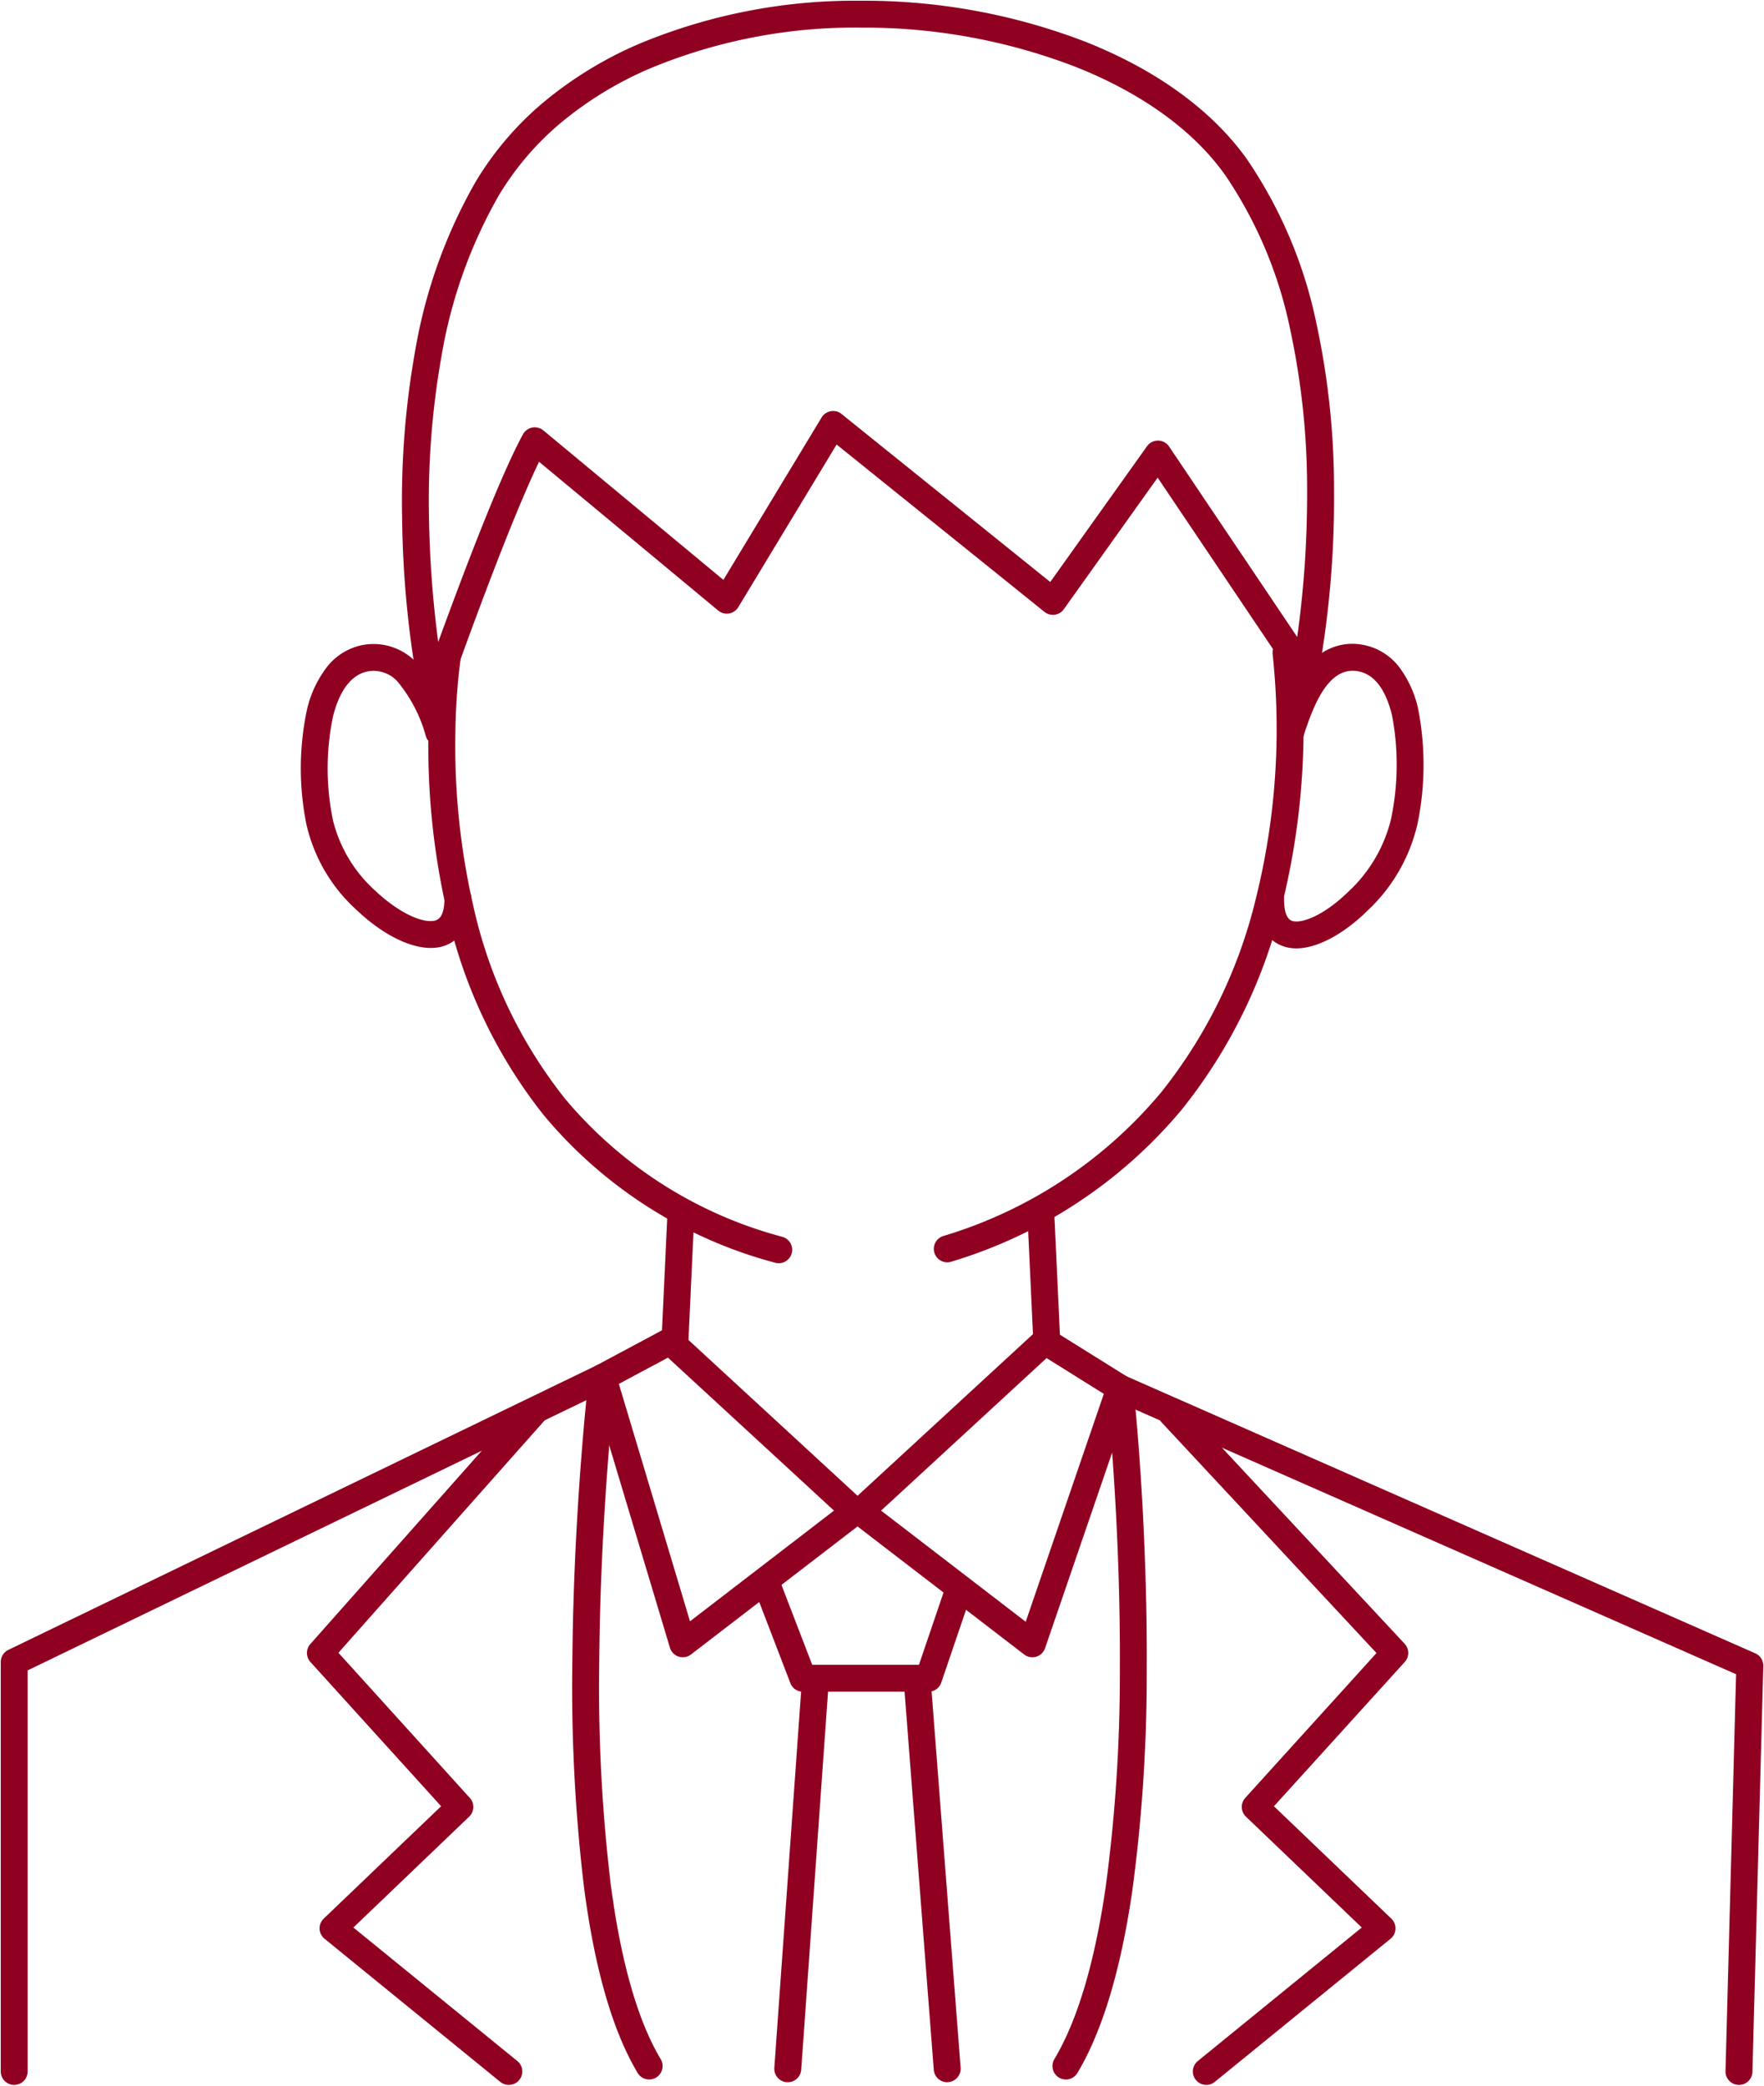<svg xmlns="http://www.w3.org/2000/svg" xmlns:xlink="http://www.w3.org/1999/xlink" width="131.254" height="155.17" viewBox="0 0 131.254 155.17"><defs><clipPath id="a"><rect width="131.254" height="155.17" fill="none" stroke="#900021" stroke-width="2"/></clipPath></defs><g transform="translate(0 0)" clip-path="url(#a)"><path d="M30.583,66.424a1,1,0,0,1-.3-1.953A33.74,33.74,0,0,0,46.488,53.793a36.892,36.892,0,0,0,7.054-14.408A52.22,52.22,0,0,0,54.8,21.215a1,1,0,1,1,1.98-.285,43.6,43.6,0,0,1,.318,5.718A54.75,54.75,0,0,1,55.48,39.881a38.873,38.873,0,0,1-7.445,15.18A35.705,35.705,0,0,1,30.887,66.377,1,1,0,0,1,30.583,66.424Z" transform="translate(39.897 27.49)" fill="#900021"/><path d="M39.334,66.491a1,1,0,0,1-.277-.039,33.631,33.631,0,0,1-17.2-10.965,37.29,37.29,0,0,1-7.233-15.262A54.65,54.65,0,0,1,13.278,26.76a45.343,45.343,0,0,1,.451-5.849,1,1,0,0,1,1.974.324,44.492,44.492,0,0,0-.426,5.63,53.158,53.158,0,0,0,1.311,12.963A35.27,35.27,0,0,0,23.43,54.249,31.679,31.679,0,0,0,39.609,64.53a1,1,0,0,1-.276,1.961Z" transform="translate(18.61 27.49)" fill="#900021"/><path d="M18.81,42.843c-1.579,0-3.584-1.01-5.44-2.755a12.271,12.271,0,0,1-3.8-6.4,21.022,21.022,0,0,1,.022-8.525A8.257,8.257,0,0,1,11.043,22a4.461,4.461,0,0,1,2.742-1.7,4.388,4.388,0,0,1,4.159,1.532,12.531,12.531,0,0,1,2.418,4.678,1,1,0,0,1-1.905.608,10.825,10.825,0,0,0-1.991-3.939,2.393,2.393,0,0,0-2.324-.912c-.844.153-1.982.864-2.608,3.38a19.016,19.016,0,0,0,0,7.685,10.405,10.405,0,0,0,3.2,5.3c1.5,1.411,3.189,2.3,4.2,2.206.27-.024.9-.081.9-1.691a1,1,0,0,1,2,0,4.288,4.288,0,0,1-.694,2.567,2.734,2.734,0,0,1-2.028,1.116C19.02,42.839,18.916,42.843,18.81,42.843Z" transform="translate(13.238 27.682)" fill="#900021"/><path d="M42.938,42.877q-.147,0-.289-.013c-.789-.071-2.625-.569-2.625-3.65a1,1,0,0,1,2,0c0,1.585.585,1.638.8,1.658.793.072,2.346-.6,4.025-2.25a10.86,10.86,0,0,0,3.14-5.383,19.729,19.729,0,0,0,.079-7.654c-.319-1.364-1.015-3.048-2.526-3.323-2.11-.384-3.239,2.216-4.065,4.809a1,1,0,1,1-1.906-.607,13.236,13.236,0,0,1,2.273-4.637A4.111,4.111,0,0,1,47.9,20.295a4.388,4.388,0,0,1,2.721,1.695,8.026,8.026,0,0,1,1.395,3.142,21.728,21.728,0,0,1-.059,8.466,12.726,12.726,0,0,1-3.7,6.451C46.438,41.84,44.476,42.877,42.938,42.877Z" transform="translate(53.518 27.681)" fill="#900021"/><path d="M14.742,52.156l-.064,0a1,1,0,0,1-.915-.79,75.9,75.9,0,0,1-1.342-13.449A63.4,63.4,0,0,1,13.4,25.457a38.17,38.17,0,0,1,4.483-12.512,23.4,23.4,0,0,1,5.238-6.08,28.937,28.937,0,0,1,6.921-4.194A41.771,41.771,0,0,1,46.571-.542,45.77,45.77,0,0,1,63.258,2.509c5.318,2.105,9.49,5.148,12.065,8.8a33.84,33.84,0,0,1,5.125,12.14,58.414,58.414,0,0,1,1.314,12.47,73.771,73.771,0,0,1-1.177,13.729,1,1,0,0,1-1.81.359L68.639,34.939l-6.981,9.788a1,1,0,0,1-1.441.2L44.752,32.476l-7.317,12.1a1,1,0,0,1-1.494.252L22.612,33.76c-2.574,5.316-6.881,17.593-6.927,17.726A1,1,0,0,1,14.742,52.156Zm31.83-50.7A39.762,39.762,0,0,0,30.84,4.506a26.94,26.94,0,0,0-6.444,3.9,21.409,21.409,0,0,0-4.794,5.56,36.189,36.189,0,0,0-4.237,11.858,61.4,61.4,0,0,0-.943,12.063,79.98,79.98,0,0,0,.685,9.284c1.674-4.6,4.557-12.267,6.309-15.457a1,1,0,0,1,1.515-.288l13.395,11.12,7.308-12.082a1,1,0,0,1,1.483-.261l15.53,12.5,7.2-10.1a1,1,0,0,1,1.644.023l9.532,14.17a76.859,76.859,0,0,0,.737-10.907,56.351,56.351,0,0,0-1.27-12.022,31.848,31.848,0,0,0-4.8-11.4c-2.35-3.332-6.211-6.13-11.166-8.092A43.753,43.753,0,0,0,46.571,1.458Z" transform="translate(17.499 0.596)" fill="#900021"/><path d="M.449,10.617a1,1,0,0,1-1-.953L-1,.047A1,1,0,0,1-.047-1,1,1,0,0,1,1-.047L1.448,9.57A1,1,0,0,1,.5,10.616Z" transform="translate(77.445 90.307)" fill="#900021"/><path d="M0,10.617H-.047A1,1,0,0,1-1,9.57L-.55-.047A1,1,0,0,1,.5-1,1,1,0,0,1,1.448.047L1,9.664A1,1,0,0,1,0,10.617Z" transform="translate(50.214 90.307)" fill="#900021"/><path d="M24.464,42.3a1,1,0,0,1,.678.265l13.749,12.67a1,1,0,0,1-.068,1.528l-12.8,9.84a1,1,0,0,1-1.567-.506L18.505,46.264a1,1,0,0,1,.486-1.169l5-2.676A1,1,0,0,1,24.464,42.3Zm12.2,13.6L24.309,44.518l-3.653,1.955L25.95,64.135Z" transform="translate(25.391 56.487)" fill="#900021"/><path d="M.458,97.112a1,1,0,0,1-1-1V65.646a1,1,0,0,1,.565-.9l43.8-21.183a1,1,0,0,1,.871,1.8L1.458,66.273V96.112A1,1,0,0,1,.458,97.112Z" transform="translate(0.598 58.002)" fill="#900021"/><path d="M82.213,96.654h-.027a1,1,0,0,1-.973-1.026L82,66.1,35.76,45.728a1,1,0,1,1,.806-1.83L83.425,64.544a1,1,0,0,1,.6.942l-.809,30.194A1,1,0,0,1,82.213,96.654Z" transform="translate(47.177 58.46)" fill="#900021"/><path d="M23.632,96.326a1,1,0,0,1-.859-.487c-1.854-3.1-3.2-7.744-3.989-13.8a125.175,125.175,0,0,1-.867-16.908C18,54.195,19.064,44.736,19.075,44.642a1,1,0,0,1,1.987.226c-.011.093-1.06,9.463-1.145,20.295a123.118,123.118,0,0,0,.851,16.624c.757,5.78,2.009,10.163,3.721,13.026a1,1,0,0,1-.857,1.513Z" transform="translate(24.672 58.384)" fill="#900021"/><path d="M36.823,59.225H27.476a1,1,0,0,1-.934-.642L23.8,51.439a1,1,0,0,1,1.867-.717l2.5,6.5h7.944l2.037-5.993a1,1,0,1,1,1.894.644L37.77,58.547A1,1,0,0,1,36.823,59.225Z" transform="translate(32.266 66.636)" fill="#900021"/><path d="M2.223,29.782a1,1,0,0,1-1-.923L-1,.077A1,1,0,0,1-.077-1,1,1,0,0,1,1-.077L3.221,28.7a1,1,0,0,1-.92,1.074C2.275,29.781,2.249,29.782,2.223,29.782Z" transform="translate(68.256 125.131)" fill="#900021"/><path d="M0,29.473l-.072,0A1,1,0,0,1-1,28.4L1.026-.071A1,1,0,0,1,2.094-1,1,1,0,0,1,3.021.071L1,28.544A1,1,0,0,1,0,29.473Z" transform="translate(58.616 125.438)" fill="#900021"/><path d="M24.362,95.651a1,1,0,0,1-.631-.225L10.655,84.777a1,1,0,0,1-.06-1.5l8.734-8.359L9.6,64.183A1,1,0,0,1,9.6,62.848L25.5,44.919A1,1,0,0,1,27,46.246L11.687,63.5,21.465,74.3a1,1,0,0,1-.05,1.394L12.8,83.941l12.2,9.934a1,1,0,0,1-.632,1.775Z" transform="translate(13.494 59.463)" fill="#900021"/><path d="M41.526,42.3a1,1,0,0,1,.529.152l5.582,3.484a1,1,0,0,1,.416,1.173L41.527,66.136a1,1,0,0,1-1.555.468l-12.806-9.84a1,1,0,0,1-.068-1.528l13.751-12.67A1,1,0,0,1,41.526,42.3ZM45.9,47.213l-4.261-2.66L29.326,55.9l10.761,8.269Z" transform="translate(36.233 56.487)" fill="#900021"/><path d="M34.413,95.412a1,1,0,0,1-.857-1.513c1.716-2.869,3-7.174,3.818-12.8A118.635,118.635,0,0,0,38.43,65.024c.063-10.43-.835-19.378-.844-19.467a1,1,0,0,1,1.99-.2c.009.09.918,9.145.854,19.682A120.611,120.611,0,0,1,39.353,81.39c-.856,5.885-2.23,10.439-4.081,13.535A1,1,0,0,1,34.413,95.412Z" transform="translate(44.895 59.299)" fill="#900021"/><path d="M40.405,95.585a1,1,0,0,1-.632-1.775l12.2-9.934-8.619-8.249a1,1,0,0,1-.05-1.394l9.765-10.777L37.1,46.314a1,1,0,1,1,1.463-1.363l16.6,17.814a1,1,0,0,1,.009,1.353L45.438,74.855l8.734,8.359a1,1,0,0,1-.06,1.5L41.036,95.361A1,1,0,0,1,40.405,95.585Z" transform="translate(49.352 59.528)" fill="#900021"/></g></svg>